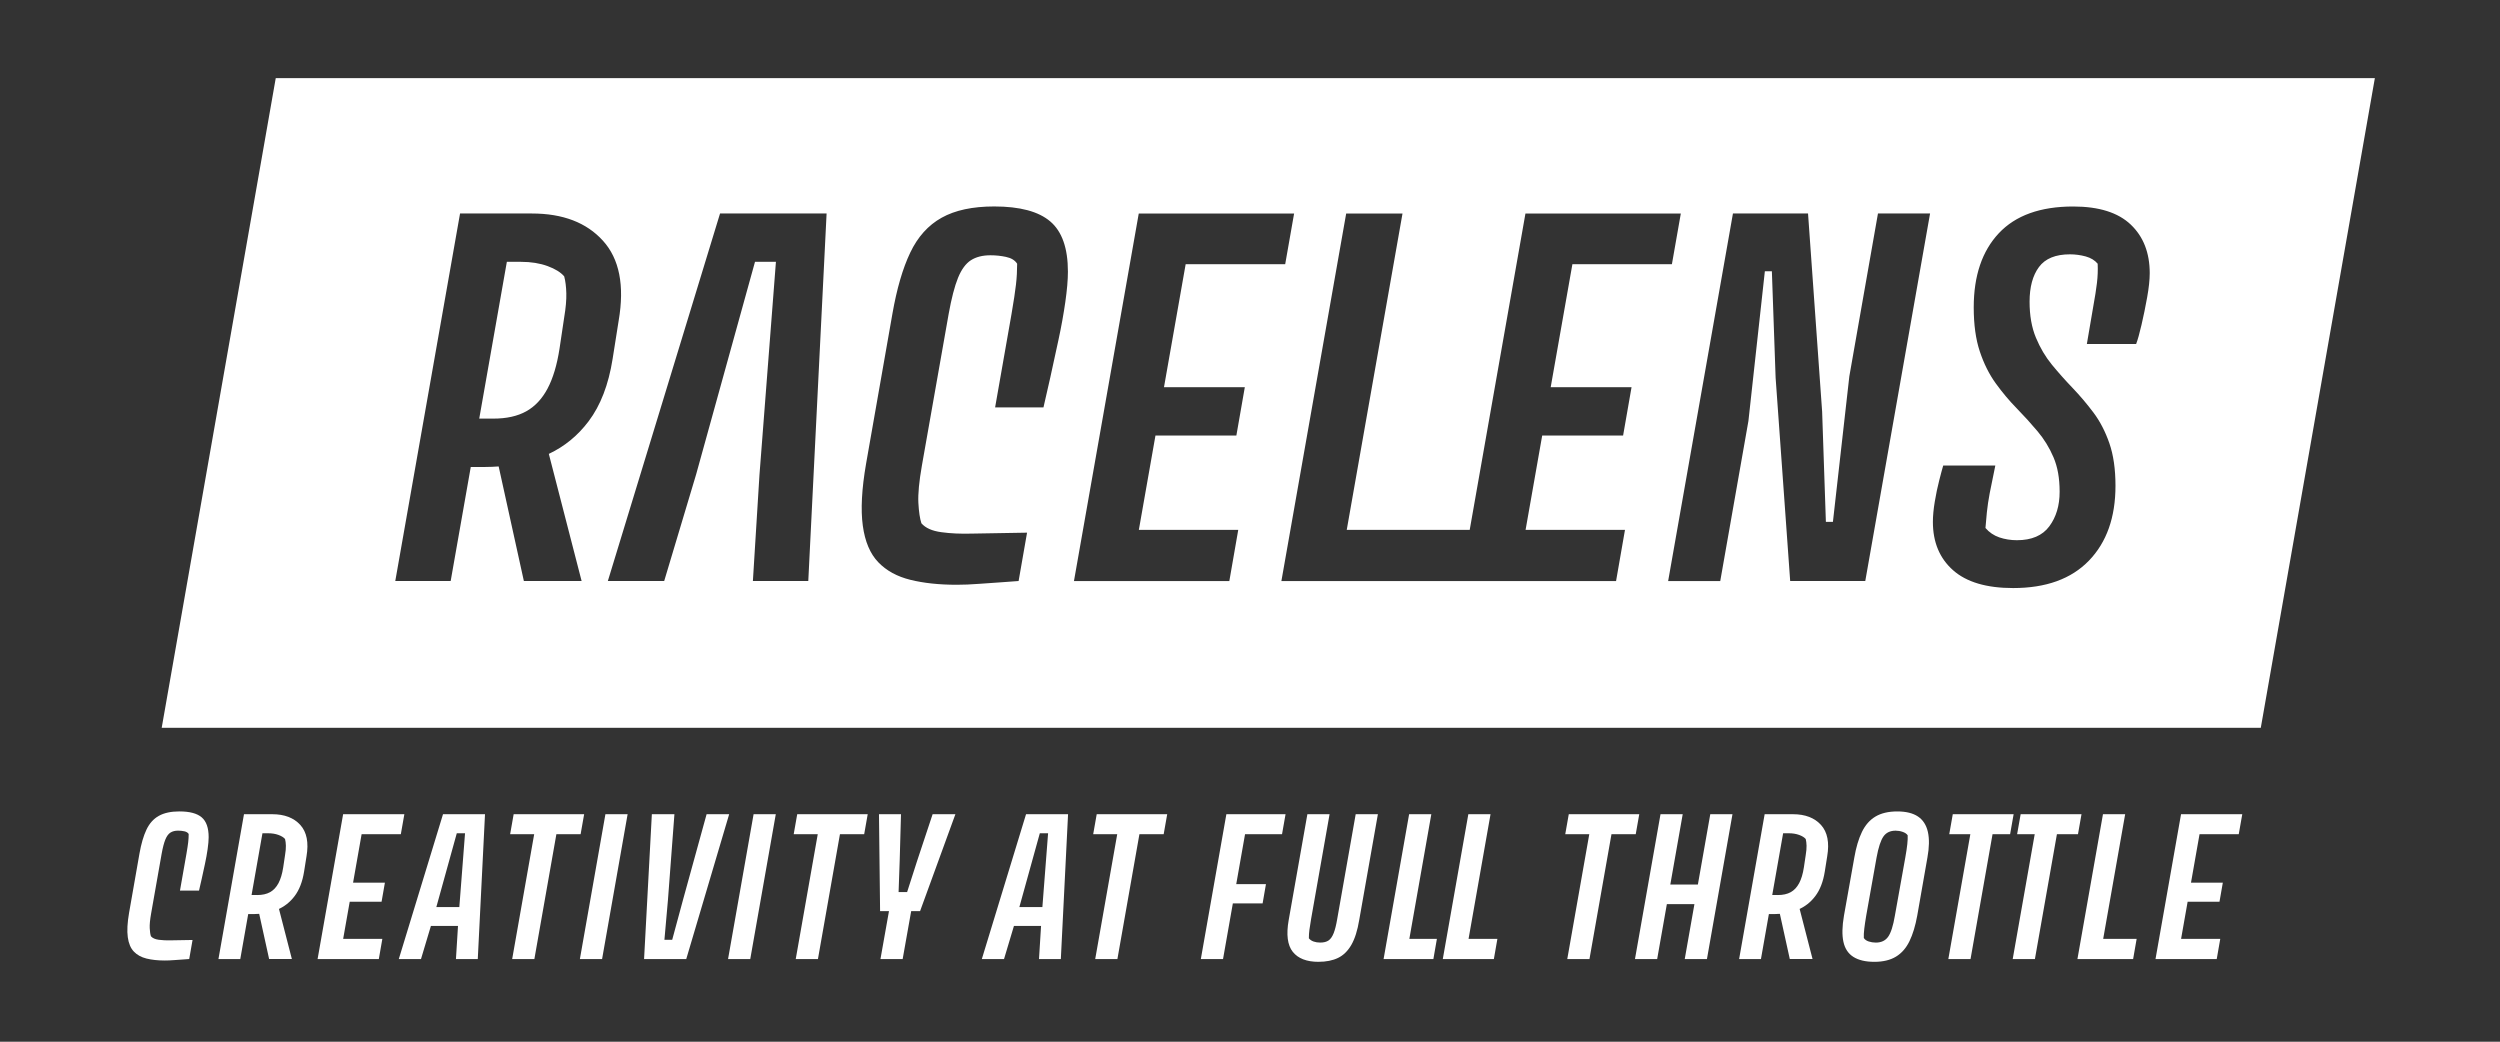 <svg viewBox="0 0 1080 450.02" version="1.1" xmlns="http://www.w3.org/2000/svg">
  <rect x="0" y="0" width="1080" height="450.02" fill="#333333" stroke="none"/>
  <defs>
    <style>
      .cls-1 {
        fill: #fff;
      }
    </style>
  </defs>
  
  <g>
    <g id="Calque_1">
      <g>
        <path d="M77.59,350.54c4.37,0,7.55.85,9.55,2.56,2,1.71,3,4.55,3,8.55,0,1.39-.15,3.1-.44,5.15-.29,2.05-.68,4.2-1.16,6.43-.48,2.24-.95,4.38-1.4,6.43-.45,2.05-.84,3.74-1.16,5.07h-8.23l2.8-15.9c.37-2.18.63-3.86.76-5.03.13-1.17.2-2.34.2-3.52-.37-.59-1-.97-1.88-1.16-.88-.19-1.77-.28-2.68-.28-1.33,0-2.44.28-3.32.84-.88.56-1.61,1.56-2.2,3-.59,1.44-1.12,3.49-1.6,6.15l-4.55,25.81c-.48,2.72-.68,4.83-.6,6.35s.25,2.68.52,3.48c.69.8,1.82,1.31,3.4,1.52,1.57.21,3.29.29,5.15.24l9.43-.16-1.44,8.23c-.53.05-1.43.12-2.68.2-1.25.08-2.58.17-4,.28-1.41.11-2.7.16-3.88.16-2.98,0-5.61-.28-7.87-.84-2.27-.56-4.09-1.56-5.47-3-1.39-1.44-2.27-3.52-2.64-6.23-.37-2.72-.19-6.23.56-10.55l4.47-25.49c.75-4.26,1.76-7.74,3.04-10.43,1.28-2.69,3.06-4.68,5.35-5.95,2.29-1.28,5.27-1.92,8.95-1.92Z" class="cls-1"></path>
        <path d="M105.4,351.74h9.43l-11.03,62.57h-9.43l11.03-62.57ZM111.07,386.66c2.24,0,4.1-.41,5.59-1.24,1.49-.83,2.7-2.12,3.64-3.88.93-1.76,1.61-4.02,2.04-6.79l.8-5.35c.27-1.6.39-2.96.36-4.07-.03-1.12-.15-2.08-.36-2.88-.59-.69-1.53-1.28-2.84-1.76-1.31-.48-2.81-.72-4.52-.72h-4.71l1.44-8.23h5.11c5.27,0,9.31,1.55,12.11,4.63,2.8,3.09,3.69,7.62,2.68,13.58l-1.04,6.55c-.69,4.37-2.05,7.9-4.07,10.59-2.03,2.69-4.54,4.66-7.55,5.91-3.01,1.25-6.35,1.88-10.03,1.88h-4.79l1.44-8.23h4.71ZM120.1,391.05l5.99,23.25h-9.83l-5.11-23.25h8.95Z" class="cls-1"></path>
        <path d="M148.23,351.74h9.51l-11.03,62.57h-9.51l11.03-62.57ZM147.35,405.6h17.82l-1.52,8.71h-17.82l1.52-8.71ZM151.58,381.31h14.7l-1.44,8.23h-14.7l1.44-8.23ZM156.86,351.74h17.82l-1.52,8.63h-17.82l1.52-8.63Z" class="cls-1"></path>
        <path d="M172.28,414.31l19.1-62.57h8.23l-12.31,44.43-5.43,18.14h-9.59ZM181.95,400l1.44-8.15h19.26l-1.44,8.15h-19.26ZM194.73,359.97l1.52-8.23h8.95l-1.44,8.23h-9.03ZM196.97,414.31l1.12-18.06,3.44-44.51h7.99l-3.12,62.57h-9.43Z" class="cls-1"></path>
        <path d="M221.9,351.74h30.45l-1.52,8.63h-30.45l1.52-8.63ZM232.29,351.74h9.59l-11.03,62.57h-9.59l11.03-62.57Z" class="cls-1"></path>
        <path d="M261.54,351.74h9.59l-11.03,62.57h-9.59l11.03-62.57Z" class="cls-1"></path>
        <path d="M305.25,351.74h9.75l-18.54,62.57h-18.22l3.36-62.57h9.75l-2.8,37.08-1.52,17.18h3.36l4.71-17.42,10.15-36.84Z" class="cls-1"></path>
        <path d="M325.55,351.74h9.59l-11.03,62.57h-9.59l11.03-62.57Z" class="cls-1"></path>
        <path d="M344.4,351.74h30.45l-1.52,8.63h-30.45l1.52-8.63ZM354.79,351.74h9.59l-11.03,62.57h-9.59l11.03-62.57Z" class="cls-1"></path>
        <path d="M402.9,351.74h9.83l-15.26,41.87h-3.84l-3.68,20.7h-9.59l3.68-20.7h-3.84l-.48-41.87h9.51l-.56,19.98-.48,13.66h3.68l4.31-13.42,6.71-20.22Z" class="cls-1"></path>
        <path d="M424.15,414.31l19.1-62.57h8.23l-12.31,44.43-5.43,18.14h-9.59ZM433.82,400l1.44-8.15h19.26l-1.44,8.15h-19.26ZM446.61,359.97l1.52-8.23h8.95l-1.44,8.23h-9.03ZM448.85,414.31l1.12-18.06,3.44-44.51h7.99l-3.12,62.57h-9.43Z" class="cls-1"></path>
        <path d="M473.78,351.74h30.45l-1.52,8.63h-30.45l1.52-8.63ZM484.16,351.74h9.59l-11.03,62.57h-9.59l11.03-62.57Z" class="cls-1"></path>
        <path d="M529.79,351.74h9.59l-11.03,62.57h-9.59l11.03-62.57ZM533.15,381.95h13.74l-1.44,8.31h-13.74l1.44-8.31ZM538.5,351.74h16.86l-1.52,8.63h-16.86l1.52-8.63Z" class="cls-1"></path>
        <path d="M569.59,415.51c-5.11,0-8.82-1.44-11.11-4.32-2.29-2.88-2.88-7.46-1.76-13.75l8.07-45.71h9.59l-7.99,45.31c-.32,1.92-.56,3.46-.72,4.63-.16,1.17-.24,2.4-.24,3.68.53.64,1.22,1.11,2.08,1.4.85.29,1.78.44,2.8.44,1.54,0,2.76-.31,3.64-.92.88-.61,1.61-1.66,2.2-3.16.59-1.49,1.09-3.52,1.52-6.07l7.99-45.31h9.59l-8.07,45.71c-.75,4.53-1.88,8.11-3.4,10.75-1.52,2.64-3.44,4.51-5.75,5.63-2.32,1.12-5.13,1.68-8.43,1.68Z" class="cls-1"></path>
        <path d="M608.74,351.74h9.59l-11.03,62.57h-9.59l11.03-62.57ZM607.79,405.6h12.95l-1.52,8.71h-12.95l1.52-8.71ZM634.32,351.74h9.59l-11.03,62.57h-9.59l11.03-62.57ZM633.44,405.6h13.43l-1.52,8.71h-13.42l1.52-8.71Z" class="cls-1"></path>
        <path d="M677.71,351.74h30.45l-1.52,8.63h-30.45l1.52-8.63ZM688.09,351.74h9.59l-11.03,62.57h-9.59l11.03-62.57Z" class="cls-1"></path>
        <path d="M717.34,351.74h9.59l-11.03,62.57h-9.59l11.03-62.57ZM720.14,382.11h15.34l-1.52,8.47h-15.34l1.52-8.47ZM738.84,351.74h9.59l-11.03,62.57h-9.59l11.03-62.57Z" class="cls-1"></path>
        <path d="M762.33,351.74h9.43l-11.03,62.57h-9.43l11.03-62.57ZM768,386.66c2.24,0,4.1-.41,5.59-1.24,1.49-.83,2.7-2.12,3.64-3.88s1.61-4.02,2.04-6.79l.8-5.35c.27-1.6.39-2.96.36-4.07s-.15-2.08-.36-2.88c-.59-.69-1.53-1.28-2.84-1.76-1.31-.48-2.81-.72-4.51-.72h-4.71l1.44-8.23h5.11c5.27,0,9.31,1.55,12.11,4.63,2.8,3.09,3.69,7.62,2.68,13.58l-1.04,6.55c-.69,4.37-2.05,7.9-4.08,10.59-2.02,2.69-4.54,4.66-7.55,5.91-3.01,1.25-6.35,1.88-10.03,1.88h-4.8l1.44-8.23h4.71ZM777.03,391.05l5.99,23.25h-9.83l-5.11-23.25h8.95Z" class="cls-1"></path>
        <path d="M819.62,350.54c3.78,0,6.76.73,8.95,2.2,2.18,1.47,3.61,3.69,4.28,6.67.66,2.98.6,6.66-.2,11.03l-4.4,25.09c-.8,4.42-1.92,8.11-3.36,11.07-1.44,2.96-3.38,5.18-5.83,6.67-2.45,1.49-5.57,2.24-9.35,2.24s-6.79-.71-9.03-2.12c-2.24-1.41-3.68-3.58-4.32-6.51-.64-2.93-.56-6.71.24-11.35l4.47-25.09c.75-4.37,1.84-8.04,3.28-11.03,1.44-2.98,3.4-5.21,5.87-6.67,2.48-1.47,5.61-2.2,9.39-2.2ZM818.91,358.85c-2.34,0-4.1.84-5.27,2.52-1.17,1.68-2.16,4.7-2.96,9.07l-4.47,25.09c-.37,2.19-.65,4.07-.84,5.67-.19,1.6-.25,2.93-.2,4,.43.69,1.13,1.2,2.12,1.52.99.32,2.01.48,3.08.48,2.34,0,4.12-.84,5.31-2.52,1.2-1.68,2.17-4.73,2.92-9.15l4.48-25.01c.43-2.4.72-4.35.88-5.87.16-1.52.21-2.78.16-3.8-.43-.64-1.15-1.13-2.16-1.48-1.01-.35-2.03-.52-3.04-.52Z" class="cls-1"></path>
        <path d="M852.71,351.74h9.59l-11.03,62.57h-9.59l11.03-62.57ZM843.6,351.74h26.29l-1.52,8.63h-26.29l1.52-8.63ZM880.52,351.74h9.59l-11.03,62.57h-9.59l11.03-62.57ZM872.92,351.74h26.29l-1.52,8.63h-26.29l1.52-8.63Z" class="cls-1"></path>
        <path d="M908.48,351.74h9.59l-11.03,62.57h-9.59l11.03-62.57ZM907.53,405.6h15.5l-1.52,8.71h-15.5l1.52-8.71Z" class="cls-1"></path>
        <path d="M942.21,351.74h9.51l-11.03,62.57h-9.51l11.03-62.57ZM941.33,405.6h17.82l-1.52,8.71h-17.82l1.52-8.71ZM945.56,381.31h14.7l-1.44,8.23h-14.7l1.44-8.23ZM950.84,351.74h17.82l-1.52,8.63h-17.82l1.52-8.63Z" class="cls-1"></path>
      </g>
      <path d="M119.12,33.76l-5.79,33.02-43.15,245.76-.33,1.87h906.81l48.95-278.79.33-1.86H119.12ZM906.19,113.92c-1.23-1.48-2.95-2.53-5.17-3.14-2.24-.6-4.51-.91-6.79-.91-6.23,0-10.69,1.83-13.39,5.48-2.71,3.65-4.06,8.64-4.06,15,0,5.95.91,11.12,2.73,15.51,1.83,4.4,4.13,8.29,6.9,11.67,2.77,3.37,5.74,6.72,8.92,10.03,3.18,3.33,6.19,6.87,9.03,10.65,2.84,3.78,5.13,8.21,6.89,13.28s2.64,11.19,2.64,18.35c0,13.66-3.82,24.44-11.46,32.35-7.64,7.91-18.56,11.85-32.75,11.85-11.48,0-20.15-2.56-25.95-7.7-5.81-5.14-8.72-12.09-8.72-20.89,0-2.57.27-5.48.81-8.71.54-3.25,1.18-6.32,1.93-9.23.74-2.9,1.31-5.04,1.72-6.39h22.51l-2.43,11.97c-.54,2.84-.94,5.57-1.22,8.2-.27,2.64-.48,4.9-.61,6.8,1.62,1.89,3.62,3.25,5.98,4.06,2.36.8,4.9,1.22,7.61,1.22,6.35,0,11.02-1.99,13.99-5.99,2.96-3.98,4.46-8.94,4.46-14.91s-.88-10.77-2.64-14.9c-1.76-4.13-4.06-7.88-6.9-11.25-2.84-3.38-5.85-6.69-9.02-9.94-3.18-3.24-6.18-6.82-9.02-10.74s-5.14-8.52-6.9-13.79c-1.76-5.27-2.63-11.62-2.63-19.05,0-13.65,3.61-24.33,10.84-32.04,7.23-7.7,17.95-11.55,32.14-11.55,11.08,0,19.37,2.6,24.85,7.81,5.47,5.2,8.2,12.2,8.2,20.99,0,2.84-.37,6.32-1.11,10.44-.74,4.12-1.55,8.08-2.43,11.85-.87,3.78-1.66,6.56-2.33,8.32h-21.29l2.84-16.63c.67-3.65,1.18-6.9,1.52-9.74.34-2.84.44-5.61.31-8.32ZM704.83,167.26l-3.65,20.89h-34.95l-7.18,40.76h42.94l-3.85,22.1h-144.58l27.99-158.77h24.33l-24.09,136.67h53.12l24.08-136.67h67.12l-3.85,21.9h-42.99l-9.37,53.12h34.92ZM537.76,167.26l-3.65,20.89h-34.95l-7.18,40.76h42.94l-3.85,22.1h-67.12l27.99-158.77h67.11l-3.85,21.9h-43l-9.36,53.12h34.92ZM748.63,92.23h32.44l6.09,85.57,1.62,47.65h3.04l7.09-62.86,12.37-70.36h22.51l-27.99,158.77h-32.44l-6.29-87.8-1.62-46.02h-3.03l-7.1,64.68-12.17,69.15h-22.51l27.99-158.77ZM434.65,110.99c-2.23-.48-4.49-.71-6.78-.71-3.39,0-6.19.71-8.42,2.13-2.22,1.42-4.09,3.96-5.58,7.6-1.48,3.65-2.83,8.86-4.05,15.62l-11.56,65.49c-1.21,6.9-1.72,12.27-1.52,16.12.21,3.85.64,6.79,1.31,8.82,1.76,2.03,4.64,3.32,8.63,3.85,3.98.55,8.34.74,13.08.61l23.93-.41-3.65,20.89c-1.36.13-3.63.3-6.8.5-3.18.2-6.55.44-10.13.71-3.58.28-6.86.41-9.83.41-7.57,0-14.23-.71-19.97-2.13-5.76-1.42-10.38-3.95-13.89-7.6-3.52-3.65-5.75-8.92-6.69-15.81-.94-6.89-.48-15.81,1.42-26.77l11.36-64.68c1.89-10.82,4.45-19.64,7.7-26.46,3.25-6.84,7.77-11.87,13.58-15.11,5.81-3.25,13.38-4.87,22.71-4.87,11.08,0,19.17,2.16,24.23,6.49,5.07,4.32,7.61,11.55,7.61,21.69,0,3.52-.38,7.89-1.12,13.09-.75,5.2-1.72,10.65-2.95,16.32-1.21,5.68-2.4,11.12-3.55,16.32-1.15,5.21-2.13,9.51-2.94,12.89h-20.89l7.09-40.35c.95-5.55,1.6-9.81,1.93-12.78.34-2.96.5-5.94.5-8.93-.94-1.48-2.53-2.46-4.76-2.93ZM326.16,113.11l-25.44,91.86-13.79,46.03h-24.34l48.47-158.77h46.03l-7.91,158.77h-23.93l2.84-45.83,7.11-92.06h-9.04ZM251.25,251h-24.94l-10.89-49.5c-1.87.14-3.78.23-5.73.23h-6.32l-8.68,49.27h-23.93l27.98-158.77h31.03c13.38,0,23.62,3.92,30.71,11.77,7.1,7.83,9.37,19.32,6.79,34.47l-2.63,16.63c-1.76,11.08-5.2,20.04-10.35,26.87-4.68,6.23-10.43,10.92-17.2,14.11l14.17,54.93ZM243.74,119.4c-1.49-1.76-3.89-3.24-7.2-4.46-3.32-1.21-7.14-1.83-11.46-1.83h-6.12l-11.93,67.73h6.09c5.67,0,10.41-1.04,14.19-3.14,3.78-2.09,6.86-5.37,9.23-9.83s4.08-10.2,5.17-17.23l2.03-13.59c.68-4.05.98-7.5.91-10.34-.07-2.84-.37-5.27-.91-7.3Z" class="cls-1"></path>
    </g>
  </g>
</svg>